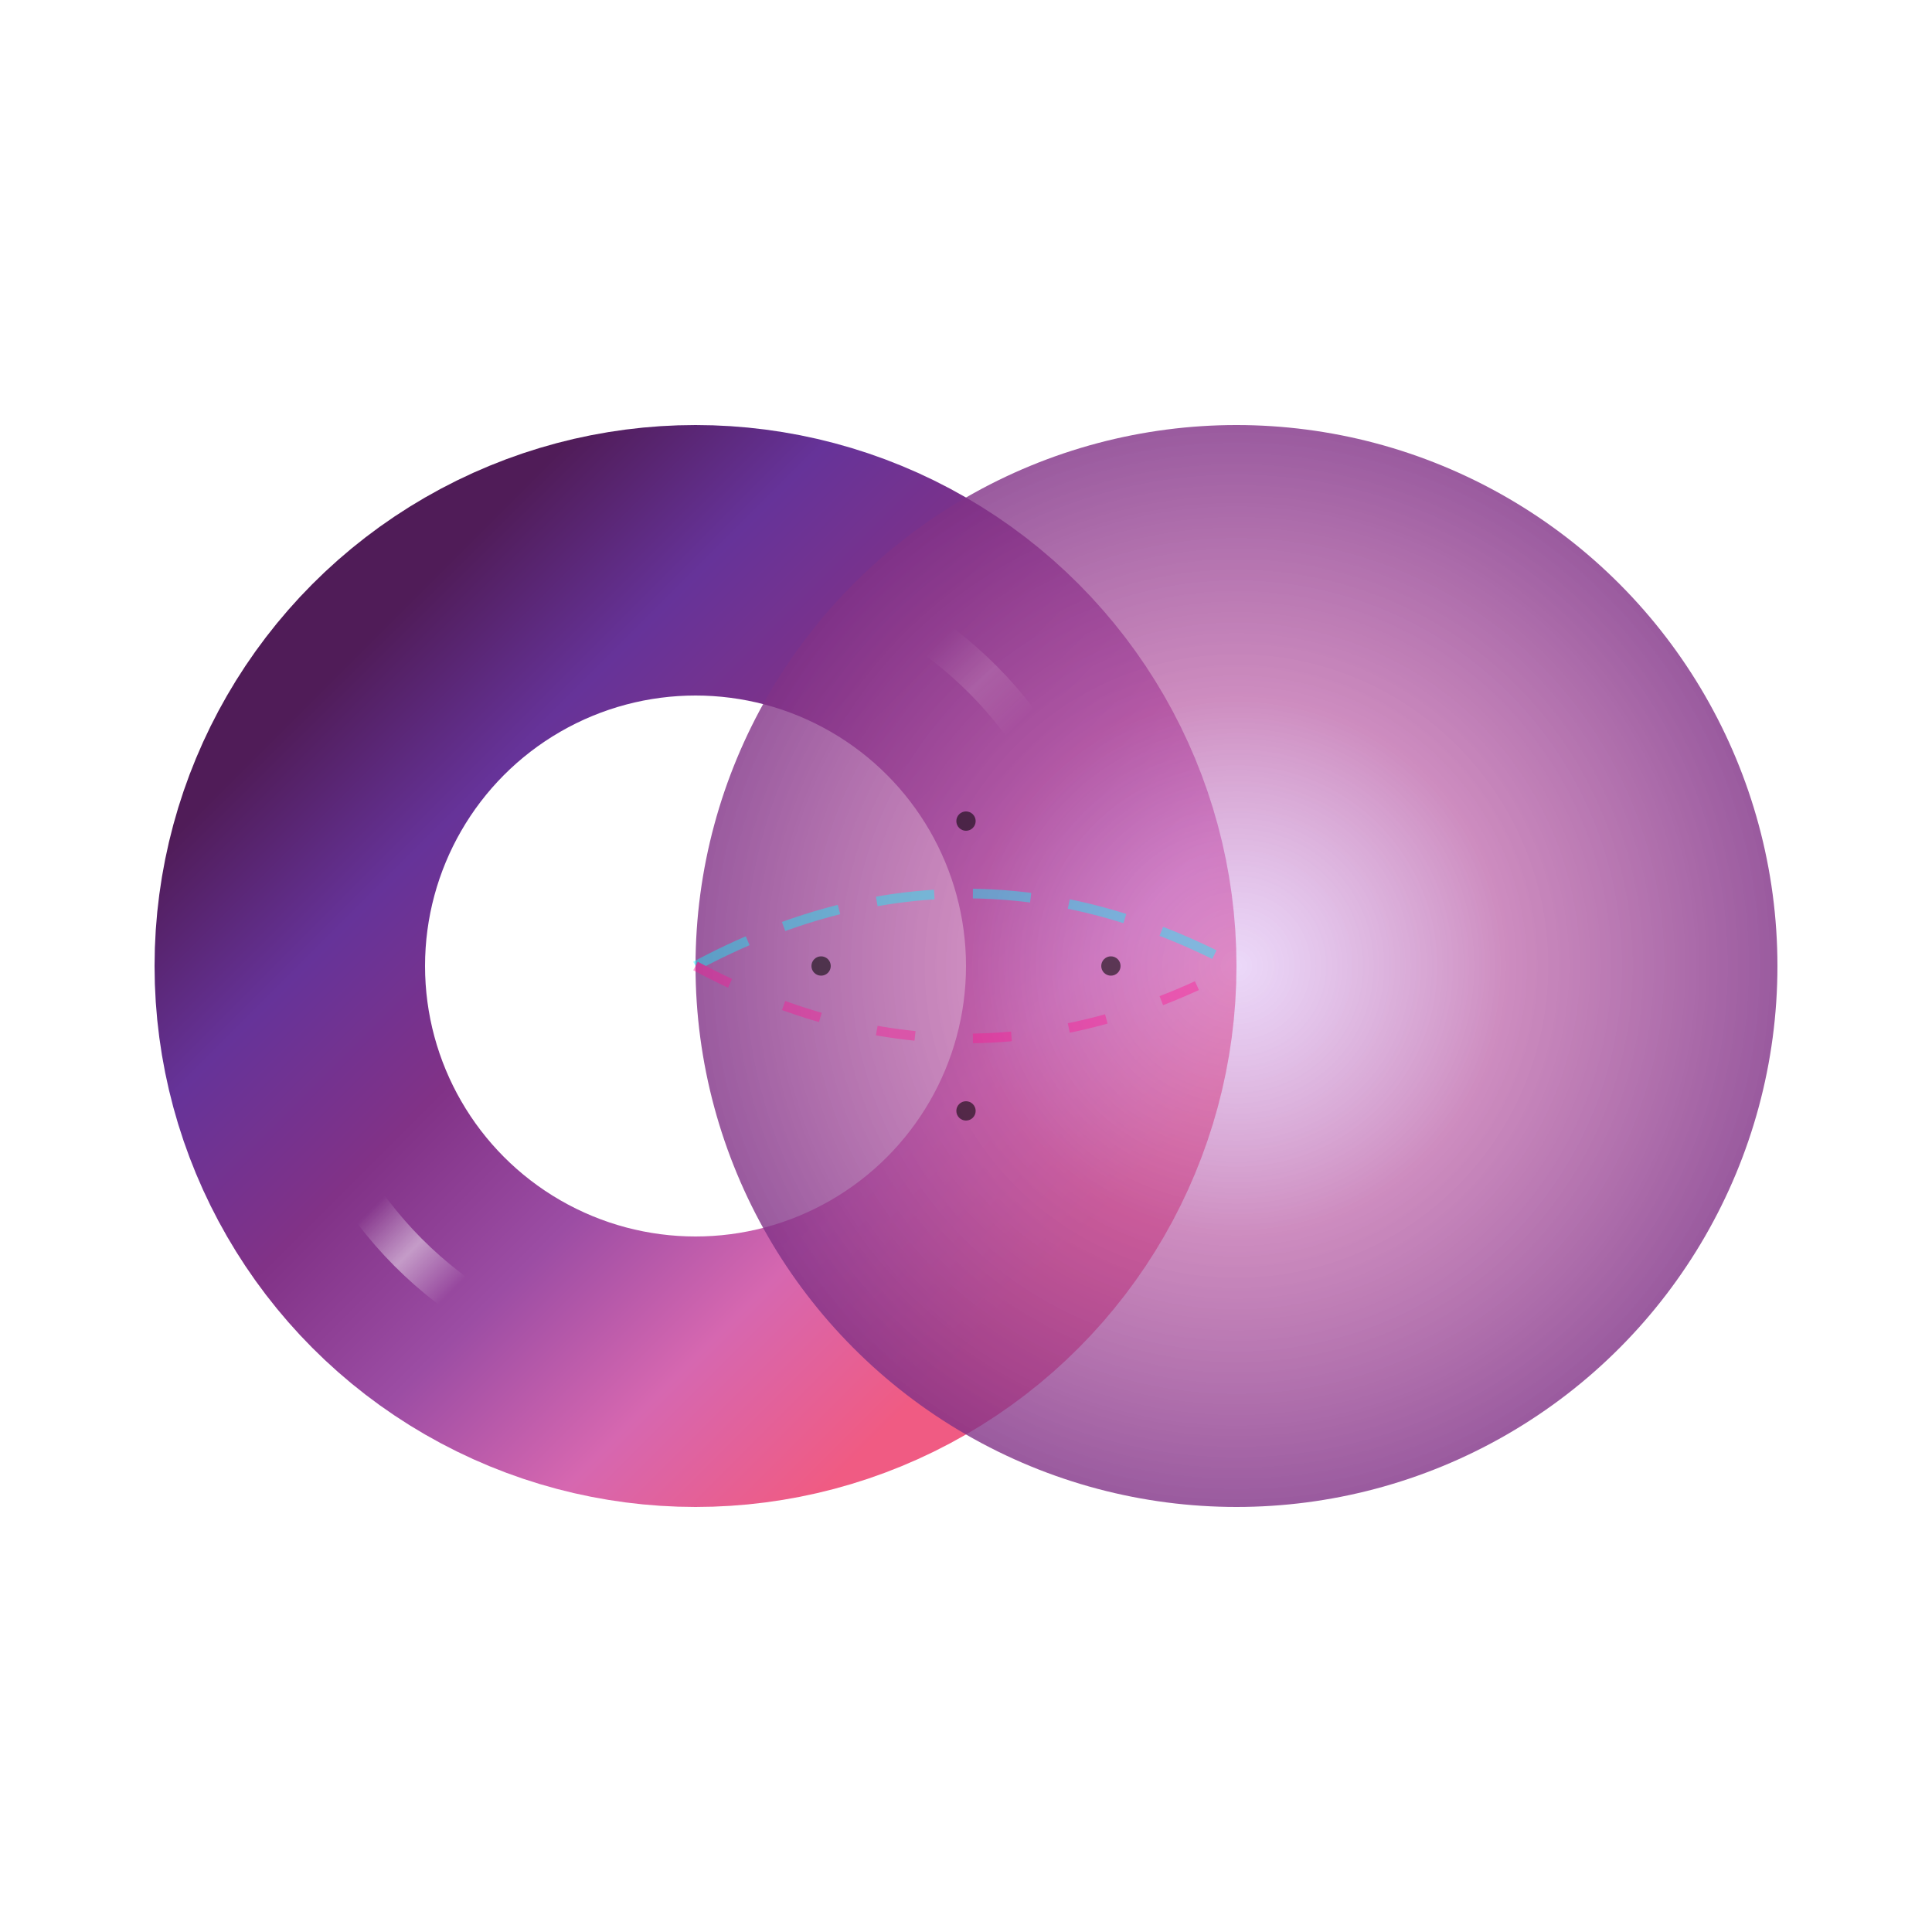 <?xml version="1.0" encoding="UTF-8" standalone="no"?>
<svg xmlns="http://www.w3.org/2000/svg" 
     width="200" 
     height="200" 
     viewBox="0 0 200 200">
  
  <defs>
    <!-- Original educational brand gradient with AI enhancement -->
    <linearGradient id="originalGradient" x1="10%" y1="10%" x2="90%" y2="90%">
      <stop offset="0%" style="stop-color:#501c58;stop-opacity:1">
        <animate attributeName="stop-color" 
                 values="#501c58;#601d68;#501c58" 
                 dur="4s" 
                 repeatCount="indefinite"/>
      </stop>
      <stop offset="20%" style="stop-color:#663399;stop-opacity:1">
        <animate attributeName="stop-color" 
                 values="#663399;#7643A9;#663399" 
                 dur="4s" 
                 repeatCount="indefinite"/>
      </stop>
      <stop offset="40%" style="stop-color:#813287;stop-opacity:1">
        <animate attributeName="stop-color" 
                 values="#813287;#914297;#813287" 
                 dur="4s" 
                 repeatCount="indefinite"/>
      </stop>
      <stop offset="60%" style="stop-color:#9C4DA4;stop-opacity:1">
        <animate attributeName="stop-color" 
                 values="#9C4DA4;#AC5DB4;#9C4DA4" 
                 dur="4s" 
                 repeatCount="indefinite"/>
      </stop>
      <stop offset="80%" style="stop-color:#D667B0;stop-opacity:1">
        <animate attributeName="stop-color" 
                 values="#D667B0;#E677C0;#D667B0" 
                 dur="4s" 
                 repeatCount="indefinite"/>
      </stop>
      <stop offset="100%" style="stop-color:#F05B83;stop-opacity:1">
        <animate attributeName="stop-color" 
                 values="#F05B83;#FF6B93;#F05B83" 
                 dur="4s" 
                 repeatCount="indefinite"/>
      </stop>
    </linearGradient>
    
    <!-- AI-enhanced fill gradient -->
    <radialGradient id="aiFillGradient" cx="50%" cy="50%">
      <stop offset="0%" style="stop-color:#D8B2F3;stop-opacity:0.5">
        <animate attributeName="stop-opacity" 
                 values="0.5;0.8;0.5" 
                 dur="3s" 
                 repeatCount="indefinite"/>
      </stop>
      <stop offset="50%" style="stop-color:#B85BA4;stop-opacity:0.7">
        <animate attributeName="stop-opacity" 
                 values="0.7;0.9;0.7" 
                 dur="3s" 
                 repeatCount="indefinite"/>
      </stop>
      <stop offset="100%" style="stop-color:#813287;stop-opacity:0.8">
        <animate attributeName="stop-opacity" 
                 values="0.8;0.6;0.8" 
                 dur="3s" 
                 repeatCount="indefinite"/>
      </stop>
    </radialGradient>
    
    <!-- AI energy field -->
    <filter id="aiEnergyField" x="-50%" y="-50%" width="200%" height="200%">
      <feGaussianBlur stdDeviation="3" result="glow"/>
      <feColorMatrix in="glow" result="aiGlow" type="matrix" 
                     values="1 0 1 0 0.1  0 0.5 1 0 0.1  1 0 1 0 0.1  0 0 0 1 0"/>
      <feMerge>
        <feMergeNode in="aiGlow"/>
        <feMergeNode in="SourceGraphic"/>
      </feMerge>
    </filter>
    
    <!-- Counter-rotating light sweep -->
    <linearGradient id="lightSweep" x1="0%" y1="0%" x2="100%" y2="100%">
      <stop offset="0%" style="stop-color:rgba(255,255,255,0)" />
      <stop offset="45%" style="stop-color:rgba(255,255,255,0)" />
      <stop offset="50%" style="stop-color:rgba(255,255,255,0.8)" />
      <stop offset="55%" style="stop-color:rgba(255,255,255,0)" />
      <stop offset="100%" style="stop-color:rgba(255,255,255,0)" />
      
      <!-- Counter-clockwise rotation -->
      <animateTransform attributeName="gradientTransform" 
                        type="rotate" 
                        values="360 50 50;0 50 50" 
                        dur="8s" 
                        repeatCount="indefinite"/>
    </linearGradient>
    
    <!-- AI quantum dots -->
    <circle id="quantumDot" r="1" opacity="0.8">
      <animate attributeName="fill" 
               values="#00FFFF;#FF1493;#00FF7F;#FF4500;#9370DB;#00FFFF" 
               dur="2.5s" 
               repeatCount="indefinite"/>
      <animate attributeName="opacity" 
               values="0.8;1;0.3;1;0.8" 
               dur="2s" 
               repeatCount="indefinite"/>
    </circle>
    
    <!-- Neural spark -->
    <circle id="neuralSpark" r="1.5" fill="#00FFFF" opacity="0">
      <animate attributeName="opacity" 
               values="0;1;0" 
               dur="1.5s" 
               repeatCount="indefinite"/>
      <animate attributeName="r" 
               values="1.5;3;0.5" 
               dur="1.5s" 
               repeatCount="indefinite"/>
    </circle>
  </defs>
  
  
  <!-- Main logo group with AI enhancement -->
  <g>
    
    <!-- Breathing animation for entire logo -->
    <animateTransform attributeName="transform" 
                      type="scale" 
                      values="1 1;1.03 1.03;1 1" 
                      dur="6s" 
                      repeatCount="indefinite"
                      additive="sum"/>
    
    <!-- Left ring (exact original) with AI glow -->
    <circle cx="72" cy="100" r="42" 
            fill="none" 
            stroke="url(#originalGradient)" 
            stroke-width="28"
            filter="url(#aiEnergyField)">
      
      <!-- Original clockwise rotation -->
      <animateTransform attributeName="transform" 
                        type="rotate" 
                        values="0 72 100;360 72 100" 
                        dur="15s" 
                        repeatCount="indefinite"/>
    </circle>
    
    <!-- Counter-rotating light sweep overlay (thin) -->
    <circle cx="72" cy="100" r="42" 
            fill="none" 
            stroke="url(#lightSweep)" 
            stroke-width="4"
            opacity="0.6"/>
    
    <!-- Right filled circle (exact original) with AI enhancement -->
    <circle cx="128" cy="100" r="56" 
            fill="url(#aiFillGradient)"
            filter="url(#aiEnergyField)">
      
      <!-- Gentle AI processing pulse -->
      <animate attributeName="r" 
               values="56;58;56" 
               dur="4s" 
               repeatCount="indefinite"/>
    </circle>
    
    <!-- AI quantum field around intersection -->
    <g opacity="0.7">
      <!-- Quantum dot 1 -->
      <use href="#quantumDot" x="100" y="85">
        <animateTransform attributeName="transform" 
                          type="rotate" 
                          values="0 100 100;360 100 100" 
                          dur="7s" 
                          repeatCount="indefinite"/>
      </use>
      
      <!-- Quantum dot 2 -->
      <use href="#quantumDot" x="100" y="115">
        <animateTransform attributeName="transform" 
                          type="rotate" 
                          values="90 100 100;450 100 100" 
                          dur="7s" 
                          repeatCount="indefinite"/>
      </use>
      
      <!-- Quantum dot 3 -->
      <use href="#quantumDot" x="85" y="100">
        <animateTransform attributeName="transform" 
                          type="rotate" 
                          values="180 100 100;540 100 100" 
                          dur="7s" 
                          repeatCount="indefinite"/>
      </use>
      
      <!-- Quantum dot 4 -->
      <use href="#quantumDot" x="115" y="100">
        <animateTransform attributeName="transform" 
                          type="rotate" 
                          values="270 100 100;630 100 100" 
                          dur="7s" 
                          repeatCount="indefinite"/>
      </use>
    </g>
    
    <!-- Neural connection sparks -->
    <g opacity="0.6">
      <!-- Spark at top intersection -->
      <use href="#neuralSpark" x="100" y="85">
        <animate attributeName="opacity" 
                 values="0;1;0" 
                 dur="2s" 
                 begin="0s"
                 repeatCount="indefinite"/>
      </use>
      
      <!-- Spark at bottom intersection -->
      <use href="#neuralSpark" x="100" y="115">
        <animate attributeName="opacity" 
                 values="0;1;0" 
                 dur="2s" 
                 begin="1s"
                 repeatCount="indefinite"/>
      </use>
      
      <!-- Spark at center -->
      <use href="#neuralSpark" x="100" y="100">
        <animate attributeName="opacity" 
                 values="0;1;0" 
                 dur="2s" 
                 begin="0.5s"
                 repeatCount="indefinite"/>
      </use>
    </g>
    
    <!-- AI data flow visualization -->
    <g opacity="0.4">
      <path d="M 72 100 Q 100 85 128 100" 
            stroke="#00FFFF" 
            stroke-width="1" 
            fill="none"
            stroke-dasharray="6,4">
        <animate attributeName="stroke-dashoffset" 
                 values="0;-10" 
                 dur="2s" 
                 repeatCount="indefinite"/>
        <animate attributeName="opacity" 
                 values="0.4;0.8;0.4" 
                 dur="3s" 
                 repeatCount="indefinite"/>
      </path>
      
      <path d="M 72 100 Q 100 115 128 100" 
            stroke="#FF1493" 
            stroke-width="1" 
            fill="none"
            stroke-dasharray="4,6">
        <animate attributeName="stroke-dashoffset" 
                 values="0;10" 
                 dur="2.5s" 
                 repeatCount="indefinite"/>
        <animate attributeName="opacity" 
                 values="0.4;0.7;0.4" 
                 dur="3.5s" 
                 repeatCount="indefinite"/>
      </path>
    </g>
    
  </g>
  
  <!-- AI system initialization -->
  <g opacity="0">
    <animate attributeName="opacity" 
             values="0;0.6;0" 
             dur="1s" 
             begin="0.2s"/>
    
    <!-- Initialization pulse -->
    <circle cx="100" cy="100" r="10" fill="none" stroke="#00FFFF" stroke-width="2" opacity="0">
      <animate attributeName="r" 
               values="10;100;150" 
               dur="1.2s" 
               begin="0.2s"/>
      <animate attributeName="opacity" 
               values="0.8;0.2;0" 
               dur="1.2s" 
               begin="0.2s"/>
    </circle>
  </g>
  
</svg>
